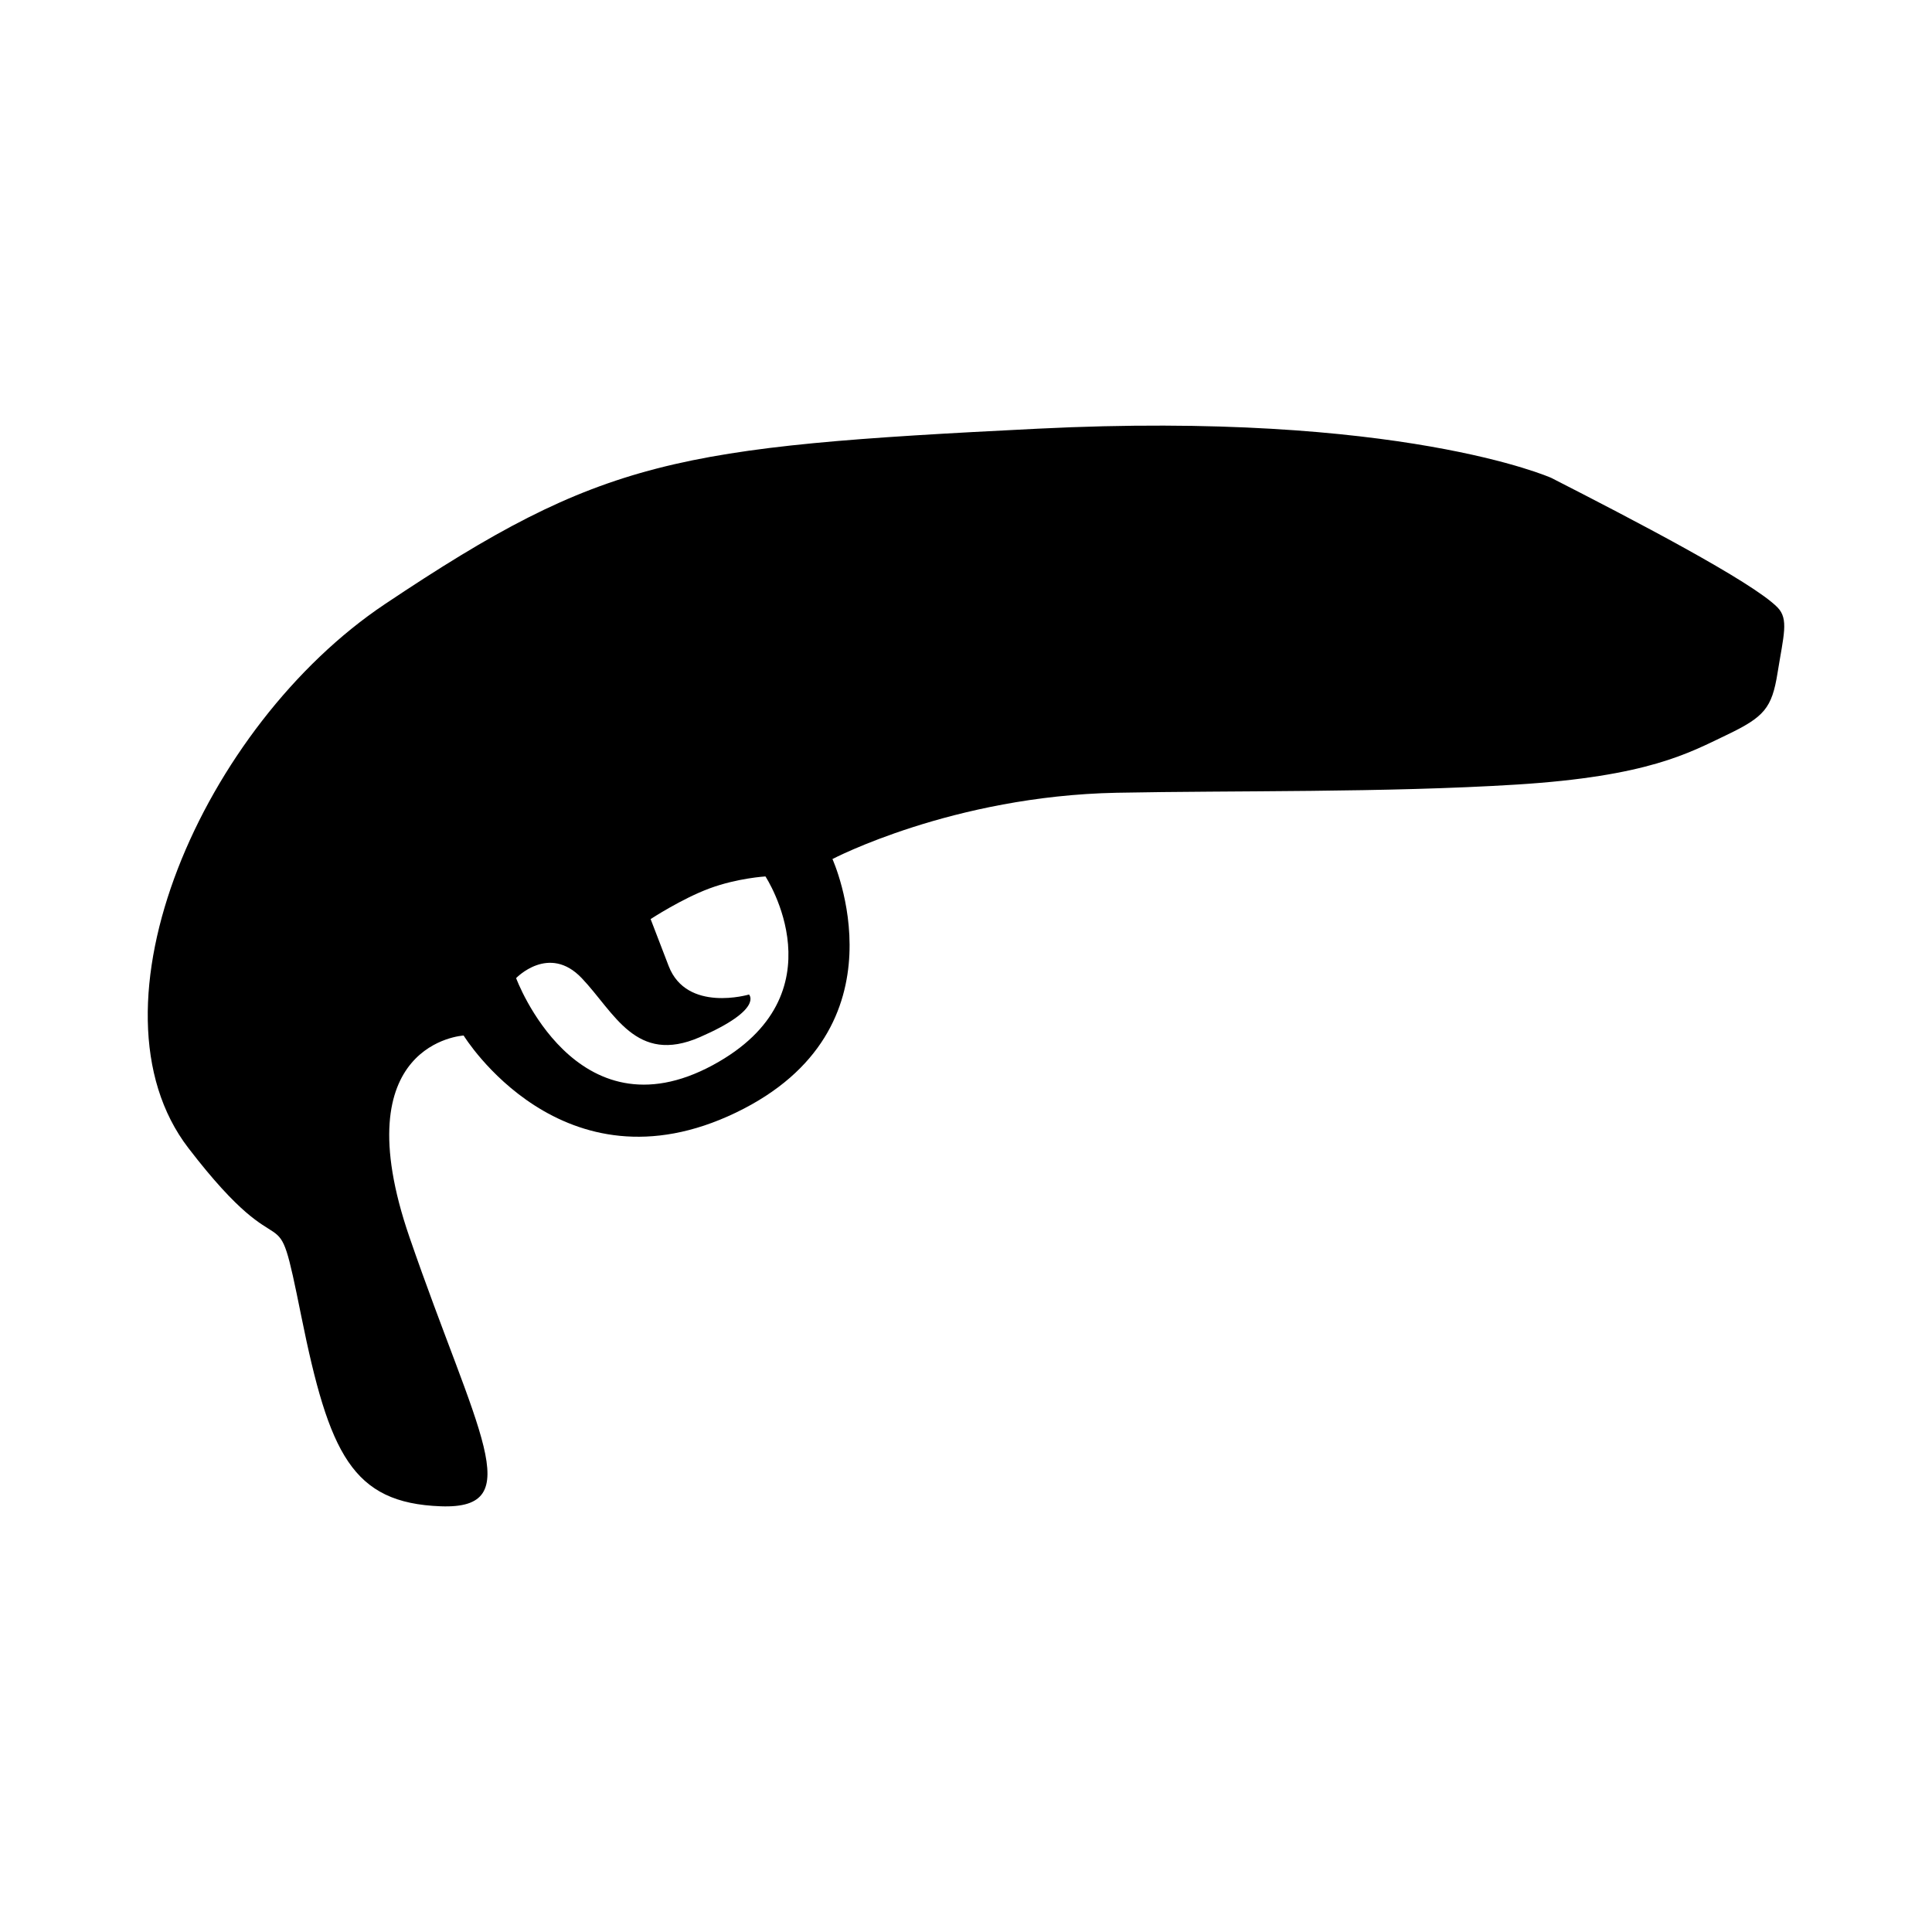 <?xml version="1.0" encoding="UTF-8"?>
<!-- Uploaded to: SVG Repo, www.svgrepo.com, Generator: SVG Repo Mixer Tools -->
<svg fill="#000000" width="800px" height="800px" version="1.1" viewBox="144 144 512 512" xmlns="http://www.w3.org/2000/svg">
 <path d="m615.06 304.97c-6.648-6.801-38.688-23.473-59.988-34.34 0 0-39.992-17.805-136.06-13.023-96.066 4.781-115.2 7.805-173.01 46.492-48.215 32.266-80.781 106.75-52.09 144.13 27.453 35.77 22.66 8.664 29.922 44.527 7.391 36.516 13.477 49.555 36.949 50.426 23.473 0.871 9.562-19.562-8.258-71.289-17.82-51.727 14.344-53.469 14.344-53.469s26.082 42.602 72.16 20.43c46.078-22.172 25.578-67.199 25.578-67.199s31.801-16.695 75.27-17.566c30.867-0.613 71.289 0 106.07-2.172 34.777-2.172 45.602-8.348 55.602-13.129 9.996-4.781 12.02-7.117 13.516-16.43 1.605-10 3.035-14.277-0.004-17.387zm-282.12 121.28c-36.41 19.703-52.164-23.039-52.164-23.039s8.695-9.129 17.387 0c8.695 9.129 14.344 23.039 31.297 15.648 16.953-7.391 13.039-11.301 13.039-11.301s-16.512 4.883-21.297-7.555l-4.781-12.438s8.258-5.414 15.648-8.141c7.391-2.727 14.781-3.16 14.781-3.16 0-0.004 20.59 31.312-13.91 49.984z"/>
</svg>